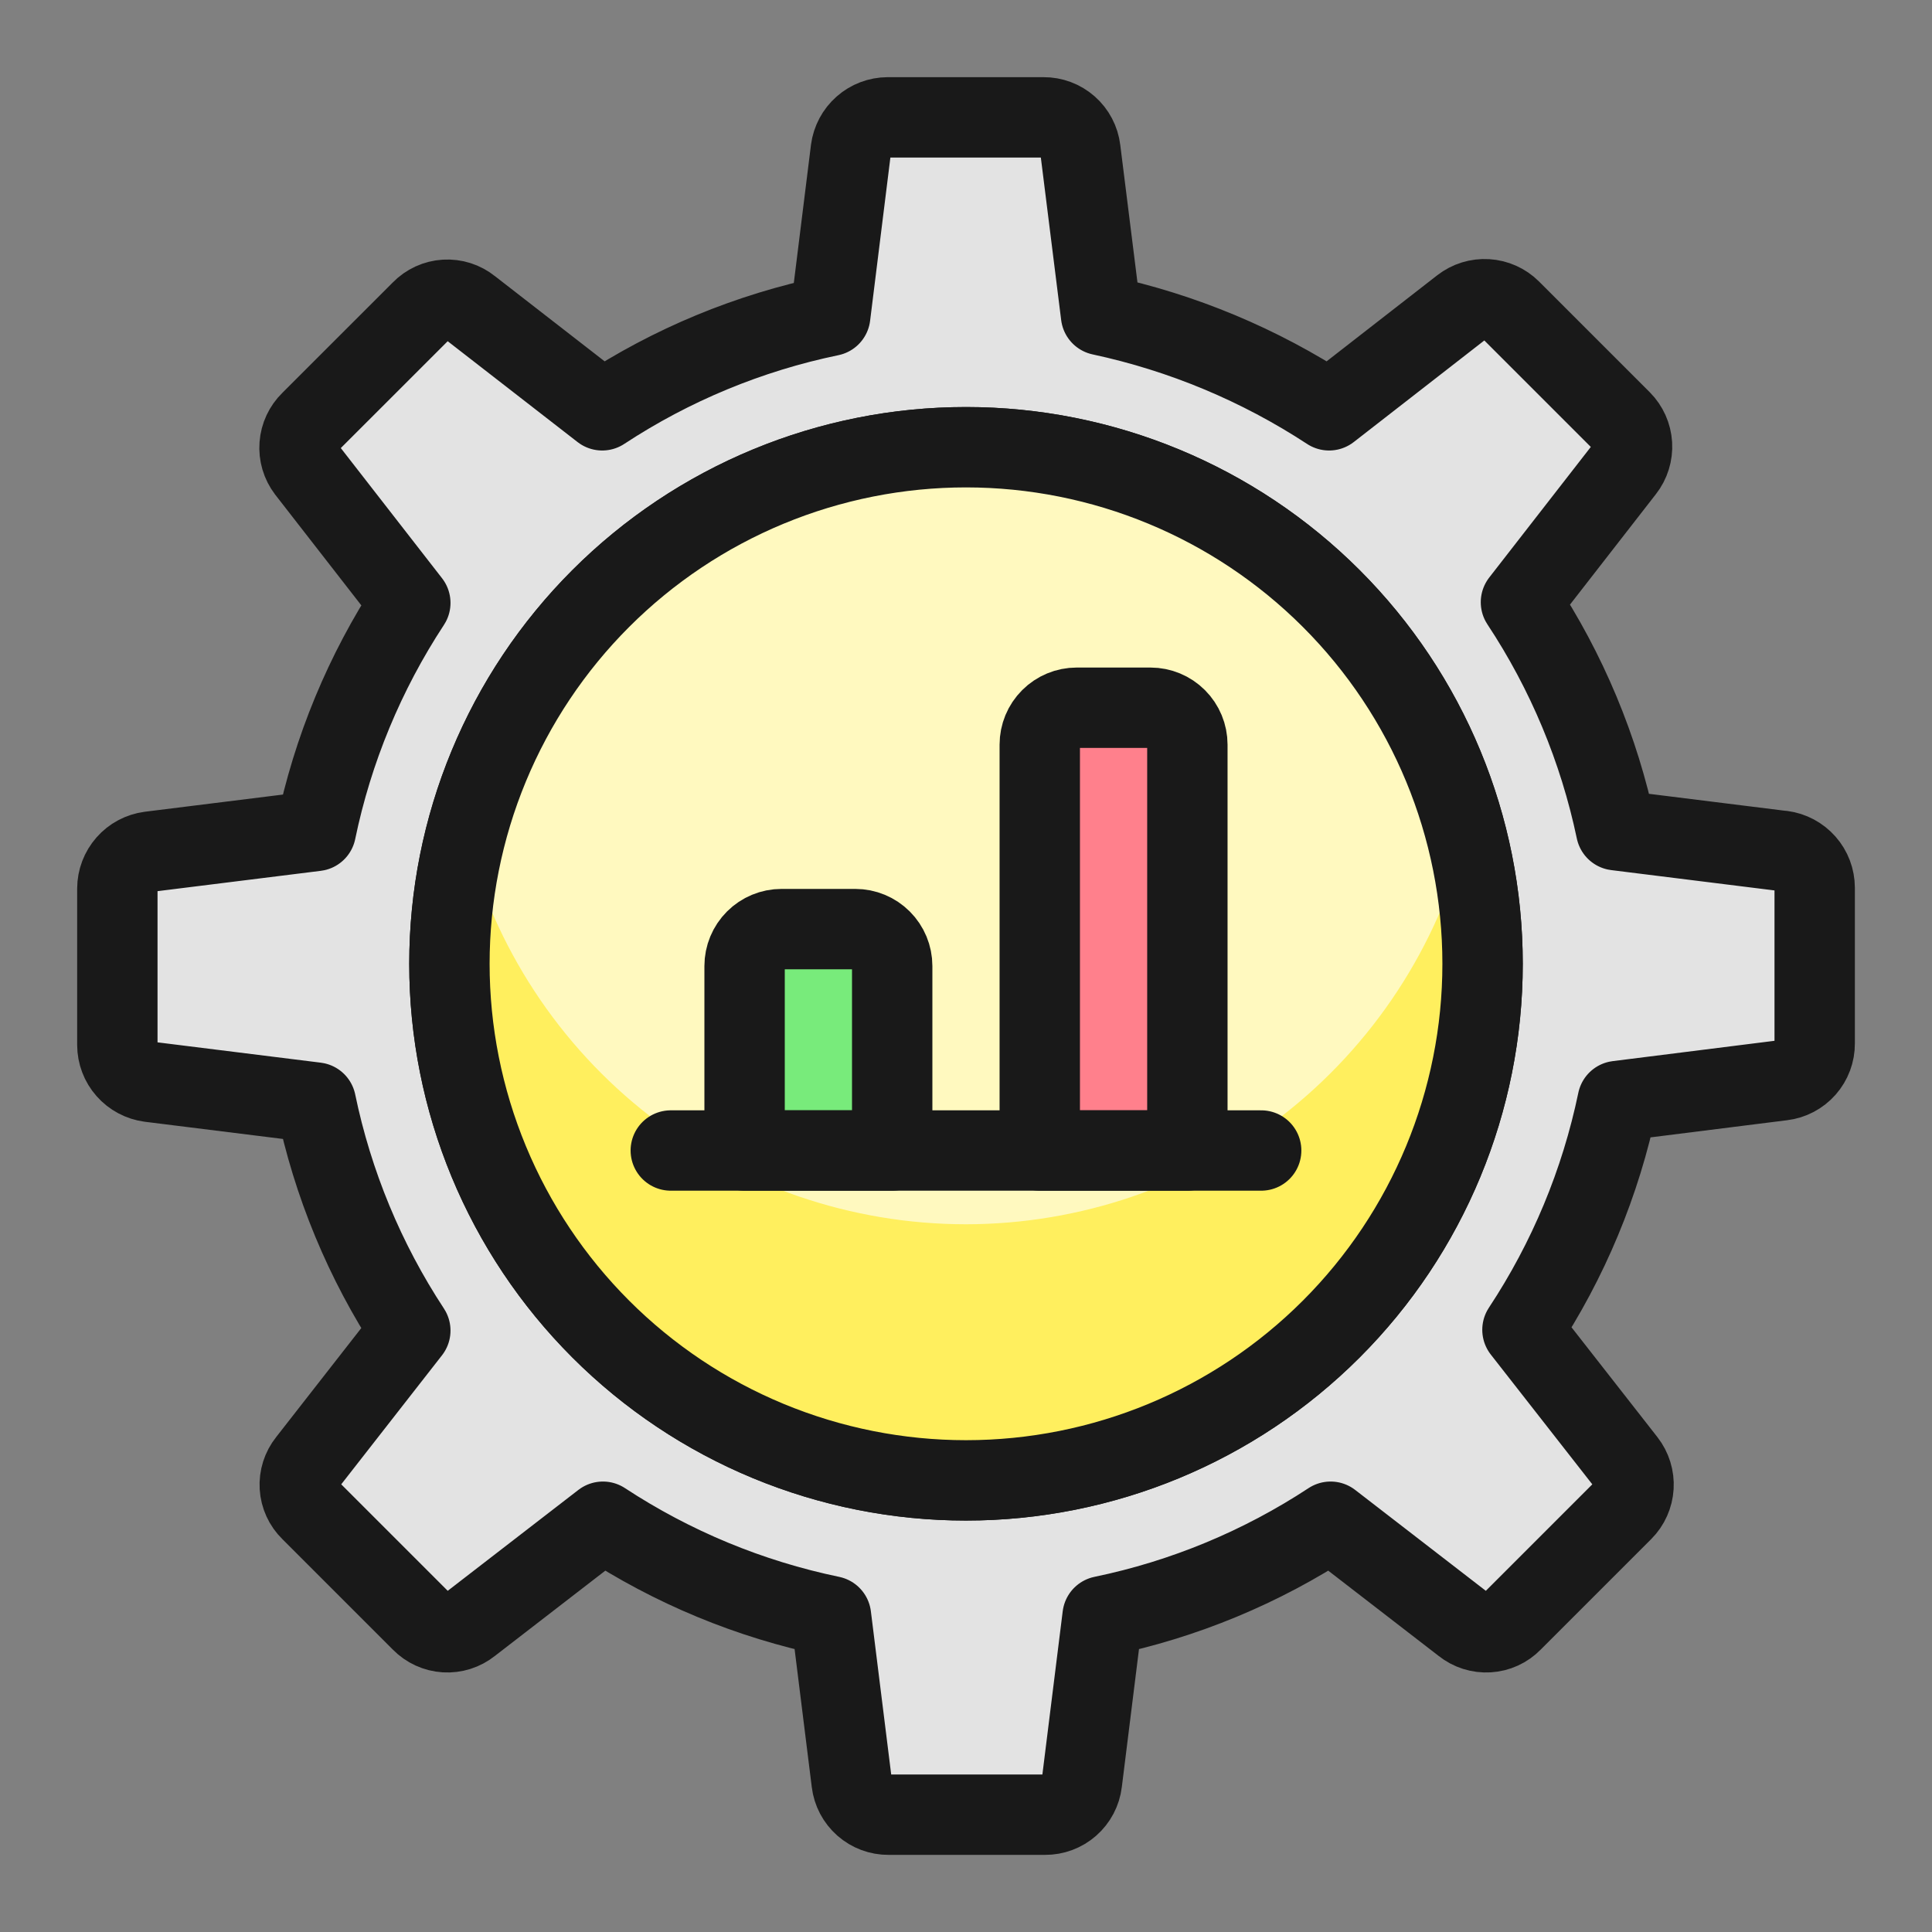 <svg xmlns="http://www.w3.org/2000/svg" fill="none" viewBox="-1.04 -1.04 50 50" id="Optimization-Graph--Streamline-Ultimate.svg" height="50" width="50"><rect x="-1.04" y="-1.04" width="50" height="50" fill="#808080" stroke="none"/><desc>Optimization Graph Streamline Icon: https://streamlinehq.com</desc><path fill="#e3e3e3" stroke="#191919" stroke-linecap="round" stroke-linejoin="round" d="m45.083 20.981 -4.297 -0.535c-0.442 -2.105 -1.278 -4.107 -2.464 -5.901l2.674 -3.438c0.143 -0.183 0.214 -0.413 0.2 -0.645 -0.014 -0.232 -0.112 -0.451 -0.276 -0.616l-2.865 -2.865c-0.165 -0.164 -0.384 -0.262 -0.616 -0.276 -0.232 -0.014 -0.461 0.057 -0.645 0.2L33.357 9.579c-1.799 -1.178 -3.799 -2.013 -5.902 -2.464l-0.535 -4.278c-0.028 -0.233 -0.141 -0.447 -0.317 -0.602 -0.176 -0.155 -0.403 -0.24 -0.638 -0.238h-4.03c-0.234 0.001 -0.46 0.086 -0.635 0.241 -0.176 0.155 -0.289 0.368 -0.32 0.599L20.446 7.134c-2.104 0.436 -4.106 1.265 -5.901 2.445L11.126 6.924c-0.182 -0.147 -0.412 -0.22 -0.645 -0.206 -0.233 0.014 -0.453 0.115 -0.615 0.282L7 9.865c-0.167 0.162 -0.269 0.38 -0.286 0.612 -0.018 0.232 0.05 0.463 0.191 0.648l2.674 3.438c-1.179 1.796 -2.009 3.798 -2.445 5.902l-4.297 0.535c-0.232 0.031 -0.445 0.144 -0.599 0.32 -0.155 0.176 -0.24 0.401 -0.241 0.635v4.049c0.001 0.234 0.086 0.46 0.241 0.635 0.155 0.176 0.368 0.289 0.599 0.32l4.297 0.535c0.436 2.103 1.265 4.106 2.445 5.901l-2.655 3.4c-0.146 0.182 -0.219 0.412 -0.205 0.645 0.014 0.233 0.114 0.452 0.282 0.615l2.865 2.865c0.163 0.167 0.382 0.267 0.615 0.282 0.233 0.014 0.463 -0.059 0.645 -0.205l3.438 -2.655c1.796 1.179 3.798 2.009 5.902 2.445l0.535 4.297c0.028 0.233 0.141 0.447 0.317 0.602 0.176 0.155 0.403 0.24 0.638 0.238h4.049c0.235 0.002 0.462 -0.083 0.638 -0.238 0.176 -0.155 0.289 -0.369 0.317 -0.602l0.535 -4.297c2.103 -0.435 4.106 -1.265 5.901 -2.445l3.438 2.655c0.182 0.146 0.412 0.219 0.645 0.205 0.233 -0.014 0.452 -0.114 0.615 -0.282l2.865 -2.865c0.164 -0.165 0.262 -0.384 0.276 -0.616 0.014 -0.232 -0.057 -0.461 -0.2 -0.645l-2.674 -3.419c1.189 -1.8 2.025 -3.809 2.464 -5.921l4.259 -0.535c0.233 -0.028 0.447 -0.141 0.602 -0.317 0.155 -0.176 0.24 -0.403 0.238 -0.638v-4.03c-0.001 -0.234 -0.086 -0.46 -0.241 -0.635 -0.155 -0.176 -0.367 -0.289 -0.599 -0.32ZM23.96 37.272c-3.546 0 -6.946 -1.408 -9.453 -3.916 -2.507 -2.507 -3.916 -5.908 -3.916 -9.453 0 -3.546 1.409 -6.946 3.916 -9.453C17.014 11.942 20.414 10.534 23.96 10.534c3.546 0 6.946 1.409 9.453 3.916 2.507 2.507 3.916 5.908 3.916 9.453 0 3.546 -1.408 6.946 -3.916 9.453 -2.507 2.507 -5.908 3.916 -9.453 3.916Z" stroke-width="2.08"/><path fill="#fff9bf" d="M23.96 10.534c-1.755 0 -3.494 0.346 -5.116 1.018 -1.622 0.672 -3.096 1.657 -4.337 2.898 -1.241 1.241 -2.226 2.715 -2.898 4.337 -0.672 1.622 -1.018 3.361 -1.018 5.116 0 1.756 0.346 3.494 1.018 5.116 0.672 1.622 1.657 3.096 2.898 4.337 1.241 1.241 2.715 2.226 4.337 2.898 1.622 0.672 3.361 1.018 5.116 1.018 3.546 0 6.946 -1.408 9.453 -3.916 2.507 -2.507 3.916 -5.908 3.916 -9.453 0 -3.546 -1.408 -6.946 -3.916 -9.453 -2.507 -2.507 -5.908 -3.916 -9.453 -3.916Z" stroke-width="2.08"/><path fill="#ffef5e" d="M23.96 30.644c-2.967 0 -5.849 -0.988 -8.192 -2.808 -2.343 -1.82 -4.013 -4.369 -4.747 -7.244 -0.514 1.977 -0.569 4.045 -0.159 6.046 0.409 2.001 1.272 3.882 2.521 5.497 1.249 1.616 2.852 2.924 4.685 3.824 1.833 0.9 3.849 1.368 5.891 1.368 2.042 0 4.058 -0.468 5.891 -1.368 1.834 -0.9 3.436 -2.208 4.686 -3.824 1.249 -1.616 2.112 -3.496 2.521 -5.497 0.409 -2.001 0.355 -4.069 -0.159 -6.046 -0.736 2.873 -2.406 5.42 -4.749 7.24 -2.342 1.82 -5.223 2.809 -8.189 2.812Z" stroke-width="2.08"/><path stroke="#191919" stroke-linecap="round" stroke-linejoin="round" d="M23.96 10.534c-1.755 0 -3.494 0.346 -5.116 1.018 -1.622 0.672 -3.096 1.657 -4.337 2.898 -1.241 1.241 -2.226 2.715 -2.898 4.337 -0.672 1.622 -1.018 3.361 -1.018 5.116 0 1.756 0.346 3.494 1.018 5.116 0.672 1.622 1.657 3.096 2.898 4.337 1.241 1.241 2.715 2.226 4.337 2.898 1.622 0.672 3.361 1.018 5.116 1.018 3.546 0 6.946 -1.408 9.453 -3.916 2.507 -2.507 3.916 -5.908 3.916 -9.453 0 -3.546 -1.408 -6.946 -3.916 -9.453 -2.507 -2.507 -5.908 -3.916 -9.453 -3.916Z" stroke-width="2.08"/><path fill="#ff808c" stroke="#191919" stroke-linecap="round" stroke-linejoin="round" d="M29.689 18.231v10.504h-3.82V18.231c0 -0.253 0.1 -0.496 0.28 -0.675 0.179 -0.179 0.422 -0.28 0.675 -0.28h1.91c0.253 0 0.496 0.101 0.675 0.28 0.179 0.179 0.28 0.422 0.28 0.675Z" stroke-width="2.08"/><path fill="#78eb7b" stroke="#191919" stroke-linecap="round" stroke-linejoin="round" d="M22.05 23.96v4.775H18.23v-4.775c0 -0.253 0.101 -0.496 0.28 -0.675 0.179 -0.179 0.422 -0.28 0.675 -0.28h1.91c0.253 0 0.496 0.101 0.675 0.28s0.28 0.422 0.28 0.675Z" stroke-width="2.08"/><path stroke="#191919" stroke-linecap="round" stroke-linejoin="round" d="M31.599 28.735H16.32" stroke-width="2.08"/></svg>